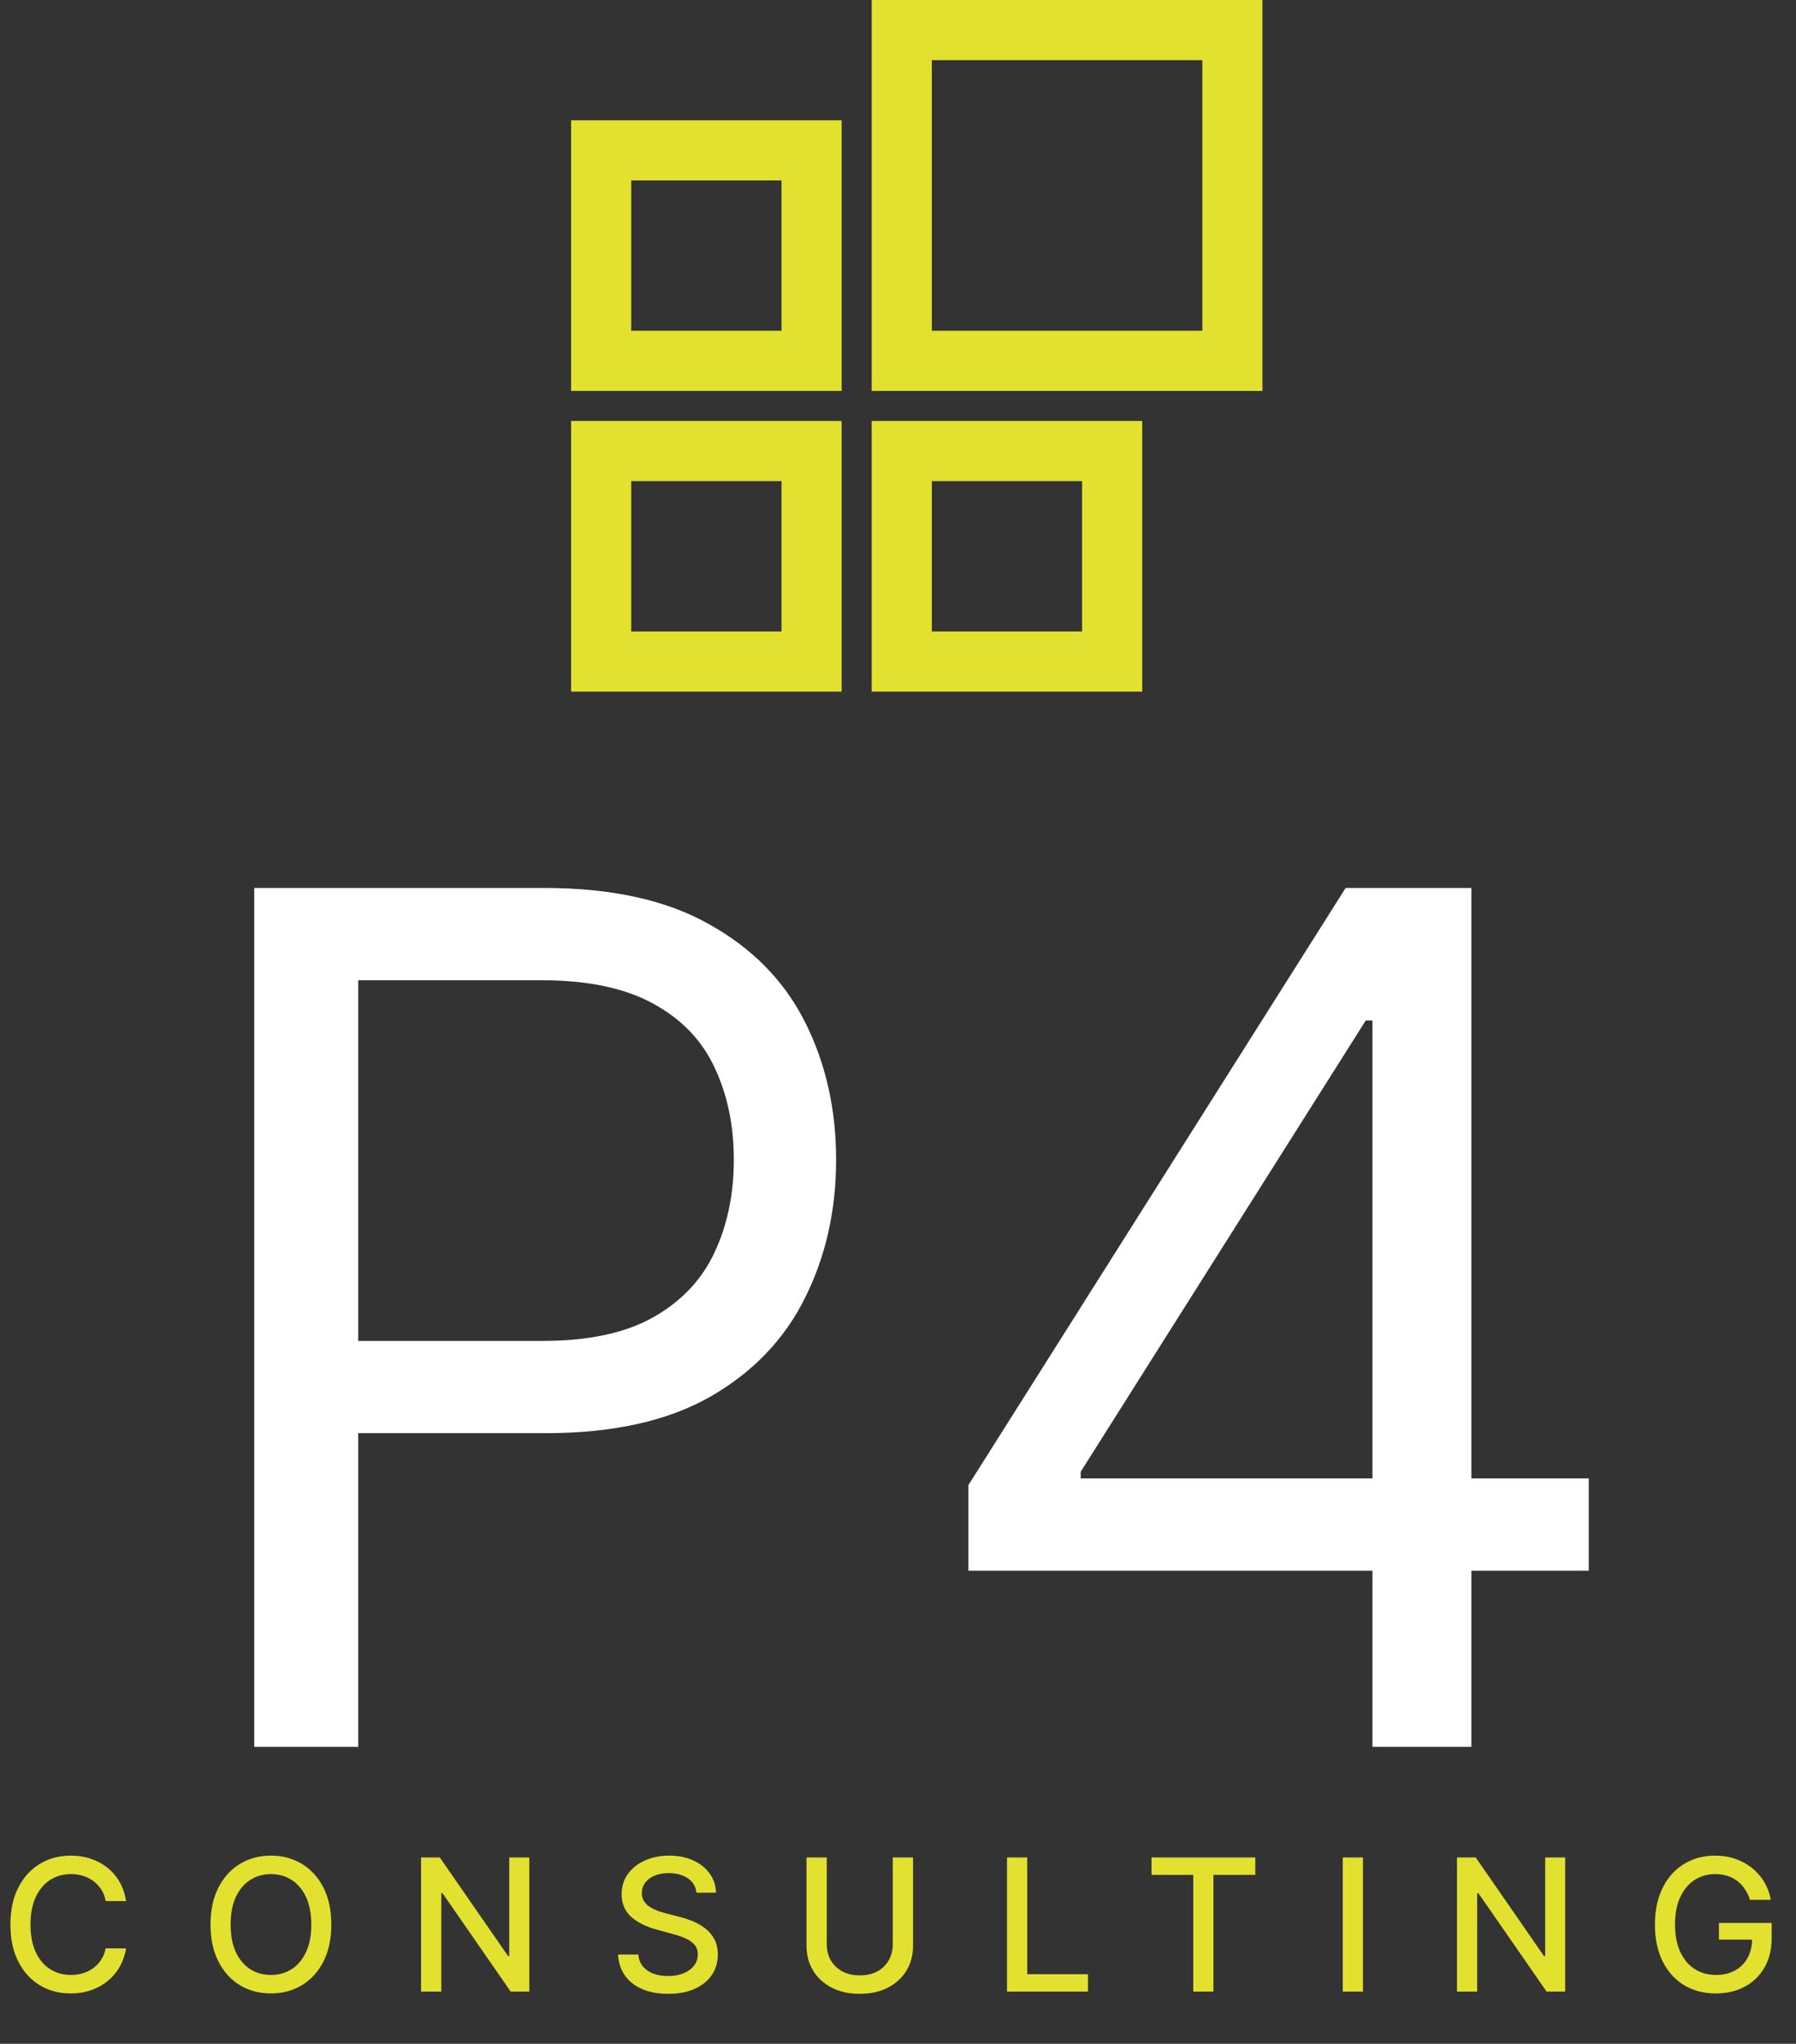 <svg width="80" height="91" viewBox="0 0 80 91" fill="none" xmlns="http://www.w3.org/2000/svg">
<rect x="0" y="0" width="80" height="91" fill="#333333" stroke="none"/>
<path d="M11.325 77.778V39.536H24.247C27.247 39.536 29.699 40.078 31.604 41.161C33.521 42.231 34.94 43.682 35.861 45.512C36.782 47.342 37.243 49.383 37.243 51.636C37.243 53.889 36.782 55.937 35.861 57.779C34.952 59.622 33.545 61.091 31.641 62.186C29.736 63.269 27.297 63.811 24.321 63.811H15.06V59.703H24.172C26.226 59.703 27.875 59.348 29.12 58.638C30.365 57.929 31.267 56.97 31.828 55.763C32.4 54.543 32.687 53.167 32.687 51.636C32.687 50.105 32.4 48.736 31.828 47.528C31.267 46.321 30.359 45.375 29.102 44.69C27.844 43.993 26.176 43.644 24.097 43.644H15.956V77.778H11.325ZM43.134 69.935V66.126L59.939 39.536H62.703V45.437H60.835L48.138 65.529V65.827H70.769V69.935H43.134ZM61.134 77.778V68.778V67.004V39.536H65.541V77.778H61.134Z" fill="white"/>
<path d="M5.617 84.645H4.707C4.672 84.45 4.607 84.279 4.512 84.131C4.416 83.984 4.3 83.858 4.162 83.755C4.024 83.652 3.869 83.574 3.698 83.522C3.529 83.469 3.349 83.443 3.158 83.443C2.814 83.443 2.506 83.53 2.234 83.703C1.964 83.876 1.75 84.129 1.592 84.464C1.437 84.798 1.359 85.207 1.359 85.689C1.359 86.175 1.437 86.585 1.592 86.919C1.75 87.254 1.965 87.507 2.237 87.678C2.509 87.849 2.815 87.934 3.156 87.934C3.344 87.934 3.523 87.909 3.692 87.859C3.863 87.806 4.018 87.729 4.156 87.628C4.294 87.527 4.411 87.404 4.506 87.258C4.603 87.11 4.67 86.941 4.707 86.75L5.617 86.753C5.568 87.047 5.474 87.317 5.334 87.564C5.196 87.809 5.018 88.021 4.8 88.2C4.585 88.377 4.338 88.514 4.06 88.611C3.782 88.708 3.478 88.757 3.15 88.757C2.633 88.757 2.172 88.634 1.767 88.389C1.363 88.142 1.044 87.79 0.811 87.331C0.579 86.872 0.464 86.325 0.464 85.689C0.464 85.051 0.58 84.504 0.814 84.047C1.047 83.588 1.366 83.236 1.77 82.991C2.175 82.744 2.634 82.621 3.15 82.621C3.467 82.621 3.762 82.666 4.036 82.758C4.312 82.847 4.56 82.979 4.78 83.154C5 83.327 5.181 83.539 5.325 83.79C5.469 84.039 5.566 84.324 5.617 84.645ZM14.758 85.689C14.758 86.326 14.641 86.875 14.408 87.334C14.175 87.79 13.855 88.142 13.448 88.389C13.044 88.634 12.584 88.757 12.069 88.757C11.552 88.757 11.09 88.634 10.684 88.389C10.279 88.142 9.961 87.79 9.727 87.331C9.494 86.872 9.377 86.325 9.377 85.689C9.377 85.051 9.494 84.504 9.727 84.047C9.961 83.588 10.279 83.236 10.684 82.991C11.09 82.744 11.552 82.621 12.069 82.621C12.584 82.621 13.044 82.744 13.448 82.991C13.855 83.236 14.175 83.588 14.408 84.047C14.641 84.504 14.758 85.051 14.758 85.689ZM13.866 85.689C13.866 85.203 13.787 84.793 13.629 84.461C13.474 84.126 13.26 83.874 12.988 83.703C12.717 83.53 12.411 83.443 12.069 83.443C11.725 83.443 11.418 83.53 11.148 83.703C10.877 83.874 10.663 84.126 10.506 84.461C10.35 84.793 10.273 85.203 10.273 85.689C10.273 86.175 10.35 86.585 10.506 86.919C10.663 87.252 10.877 87.505 11.148 87.678C11.418 87.849 11.725 87.934 12.069 87.934C12.411 87.934 12.717 87.849 12.988 87.678C13.26 87.505 13.474 87.252 13.629 86.919C13.787 86.585 13.866 86.175 13.866 85.689ZM23.577 82.702V88.675H22.748L19.712 84.295H19.657V88.675H18.756V82.702H19.59L22.629 87.089H22.684V82.702H23.577ZM31.023 84.271C30.992 83.995 30.864 83.781 30.638 83.63C30.413 83.476 30.129 83.399 29.787 83.399C29.542 83.399 29.33 83.438 29.151 83.516C28.972 83.592 28.833 83.697 28.734 83.831C28.637 83.963 28.588 84.114 28.588 84.283C28.588 84.425 28.621 84.547 28.687 84.65C28.755 84.754 28.844 84.84 28.953 84.91C29.064 84.978 29.182 85.035 29.308 85.082C29.435 85.127 29.556 85.164 29.673 85.193L30.256 85.345C30.447 85.391 30.642 85.454 30.843 85.534C31.043 85.614 31.228 85.719 31.399 85.849C31.571 85.979 31.709 86.141 31.814 86.333C31.921 86.526 31.974 86.756 31.974 87.025C31.974 87.363 31.887 87.663 31.712 87.926C31.538 88.188 31.287 88.395 30.956 88.547C30.628 88.698 30.23 88.774 29.763 88.774C29.316 88.774 28.929 88.703 28.603 88.561C28.276 88.419 28.02 88.218 27.836 87.958C27.651 87.695 27.549 87.384 27.529 87.025H28.434C28.451 87.24 28.521 87.42 28.643 87.564C28.768 87.706 28.926 87.812 29.119 87.882C29.313 87.95 29.526 87.984 29.758 87.984C30.012 87.984 30.239 87.944 30.437 87.864C30.637 87.783 30.795 87.67 30.91 87.526C31.024 87.38 31.082 87.21 31.082 87.016C31.082 86.839 31.031 86.694 30.93 86.581C30.831 86.468 30.696 86.375 30.525 86.301C30.355 86.227 30.164 86.162 29.95 86.106L29.244 85.913C28.766 85.783 28.387 85.591 28.107 85.339C27.829 85.086 27.69 84.752 27.69 84.335C27.69 83.991 27.783 83.691 27.97 83.434C28.157 83.178 28.409 82.978 28.728 82.837C29.047 82.693 29.407 82.621 29.807 82.621C30.212 82.621 30.568 82.692 30.878 82.834C31.189 82.975 31.434 83.171 31.612 83.42C31.791 83.667 31.885 83.951 31.892 84.271H31.023ZM39.766 82.702H40.67V86.631C40.67 87.049 40.572 87.419 40.376 87.742C40.179 88.063 39.903 88.316 39.547 88.5C39.192 88.683 38.775 88.774 38.296 88.774C37.82 88.774 37.404 88.683 37.048 88.5C36.692 88.316 36.416 88.063 36.22 87.742C36.023 87.419 35.925 87.049 35.925 86.631V82.702H36.827V86.558C36.827 86.828 36.886 87.068 37.004 87.278C37.125 87.488 37.295 87.653 37.515 87.774C37.734 87.893 37.995 87.952 38.296 87.952C38.6 87.952 38.861 87.893 39.081 87.774C39.303 87.653 39.472 87.488 39.588 87.278C39.707 87.068 39.766 86.828 39.766 86.558V82.702ZM44.855 88.675V82.702H45.756V87.899H48.462V88.675H44.855ZM51.292 83.478V82.702H55.915V83.478H54.051V88.675H53.153V83.478H51.292ZM60.712 82.702V88.675H59.811V82.702H60.712ZM69.719 82.702V88.675H68.891L65.855 84.295H65.8V88.675H64.899V82.702H65.733L68.772 87.089H68.827V82.702H69.719ZM77.951 84.589C77.894 84.412 77.818 84.254 77.723 84.114C77.63 83.972 77.518 83.851 77.388 83.752C77.257 83.651 77.109 83.574 76.942 83.522C76.776 83.469 76.594 83.443 76.396 83.443C76.06 83.443 75.757 83.53 75.486 83.703C75.216 83.876 75.002 84.129 74.845 84.464C74.689 84.796 74.611 85.204 74.611 85.686C74.611 86.17 74.69 86.579 74.848 86.914C75.005 87.248 75.221 87.502 75.495 87.675C75.769 87.848 76.081 87.934 76.431 87.934C76.756 87.934 77.039 87.868 77.28 87.736C77.523 87.604 77.71 87.417 77.843 87.176C77.977 86.933 78.044 86.647 78.044 86.319L78.277 86.362H76.568V85.619H78.916V86.298C78.916 86.8 78.809 87.235 78.595 87.605C78.383 87.972 78.09 88.256 77.714 88.456C77.341 88.657 76.913 88.757 76.431 88.757C75.891 88.757 75.416 88.632 75.008 88.383C74.602 88.135 74.285 87.782 74.057 87.325C73.83 86.866 73.716 86.322 73.716 85.692C73.716 85.215 73.782 84.788 73.914 84.409C74.046 84.029 74.232 83.707 74.471 83.443C74.712 83.177 74.995 82.974 75.32 82.834C75.647 82.692 76.003 82.621 76.39 82.621C76.713 82.621 77.013 82.668 77.291 82.764C77.572 82.859 77.82 82.994 78.038 83.169C78.258 83.344 78.44 83.552 78.584 83.793C78.727 84.032 78.825 84.298 78.875 84.589H77.951Z" fill="#E3E130"/>
<rect x="26.778" y="6.694" width="9.372" height="9.372" stroke="#E3E130" stroke-width="2.678"/>
<rect x="26.778" y="20.083" width="9.372" height="9.372" stroke="#E3E130" stroke-width="2.678"/>
<rect x="40.167" y="20.083" width="9.372" height="9.372" stroke="#E3E130" stroke-width="2.678"/>
<rect x="40.167" y="1.339" width="14.728" height="14.728" stroke="#E3E130" stroke-width="2.678"/>
</svg>
